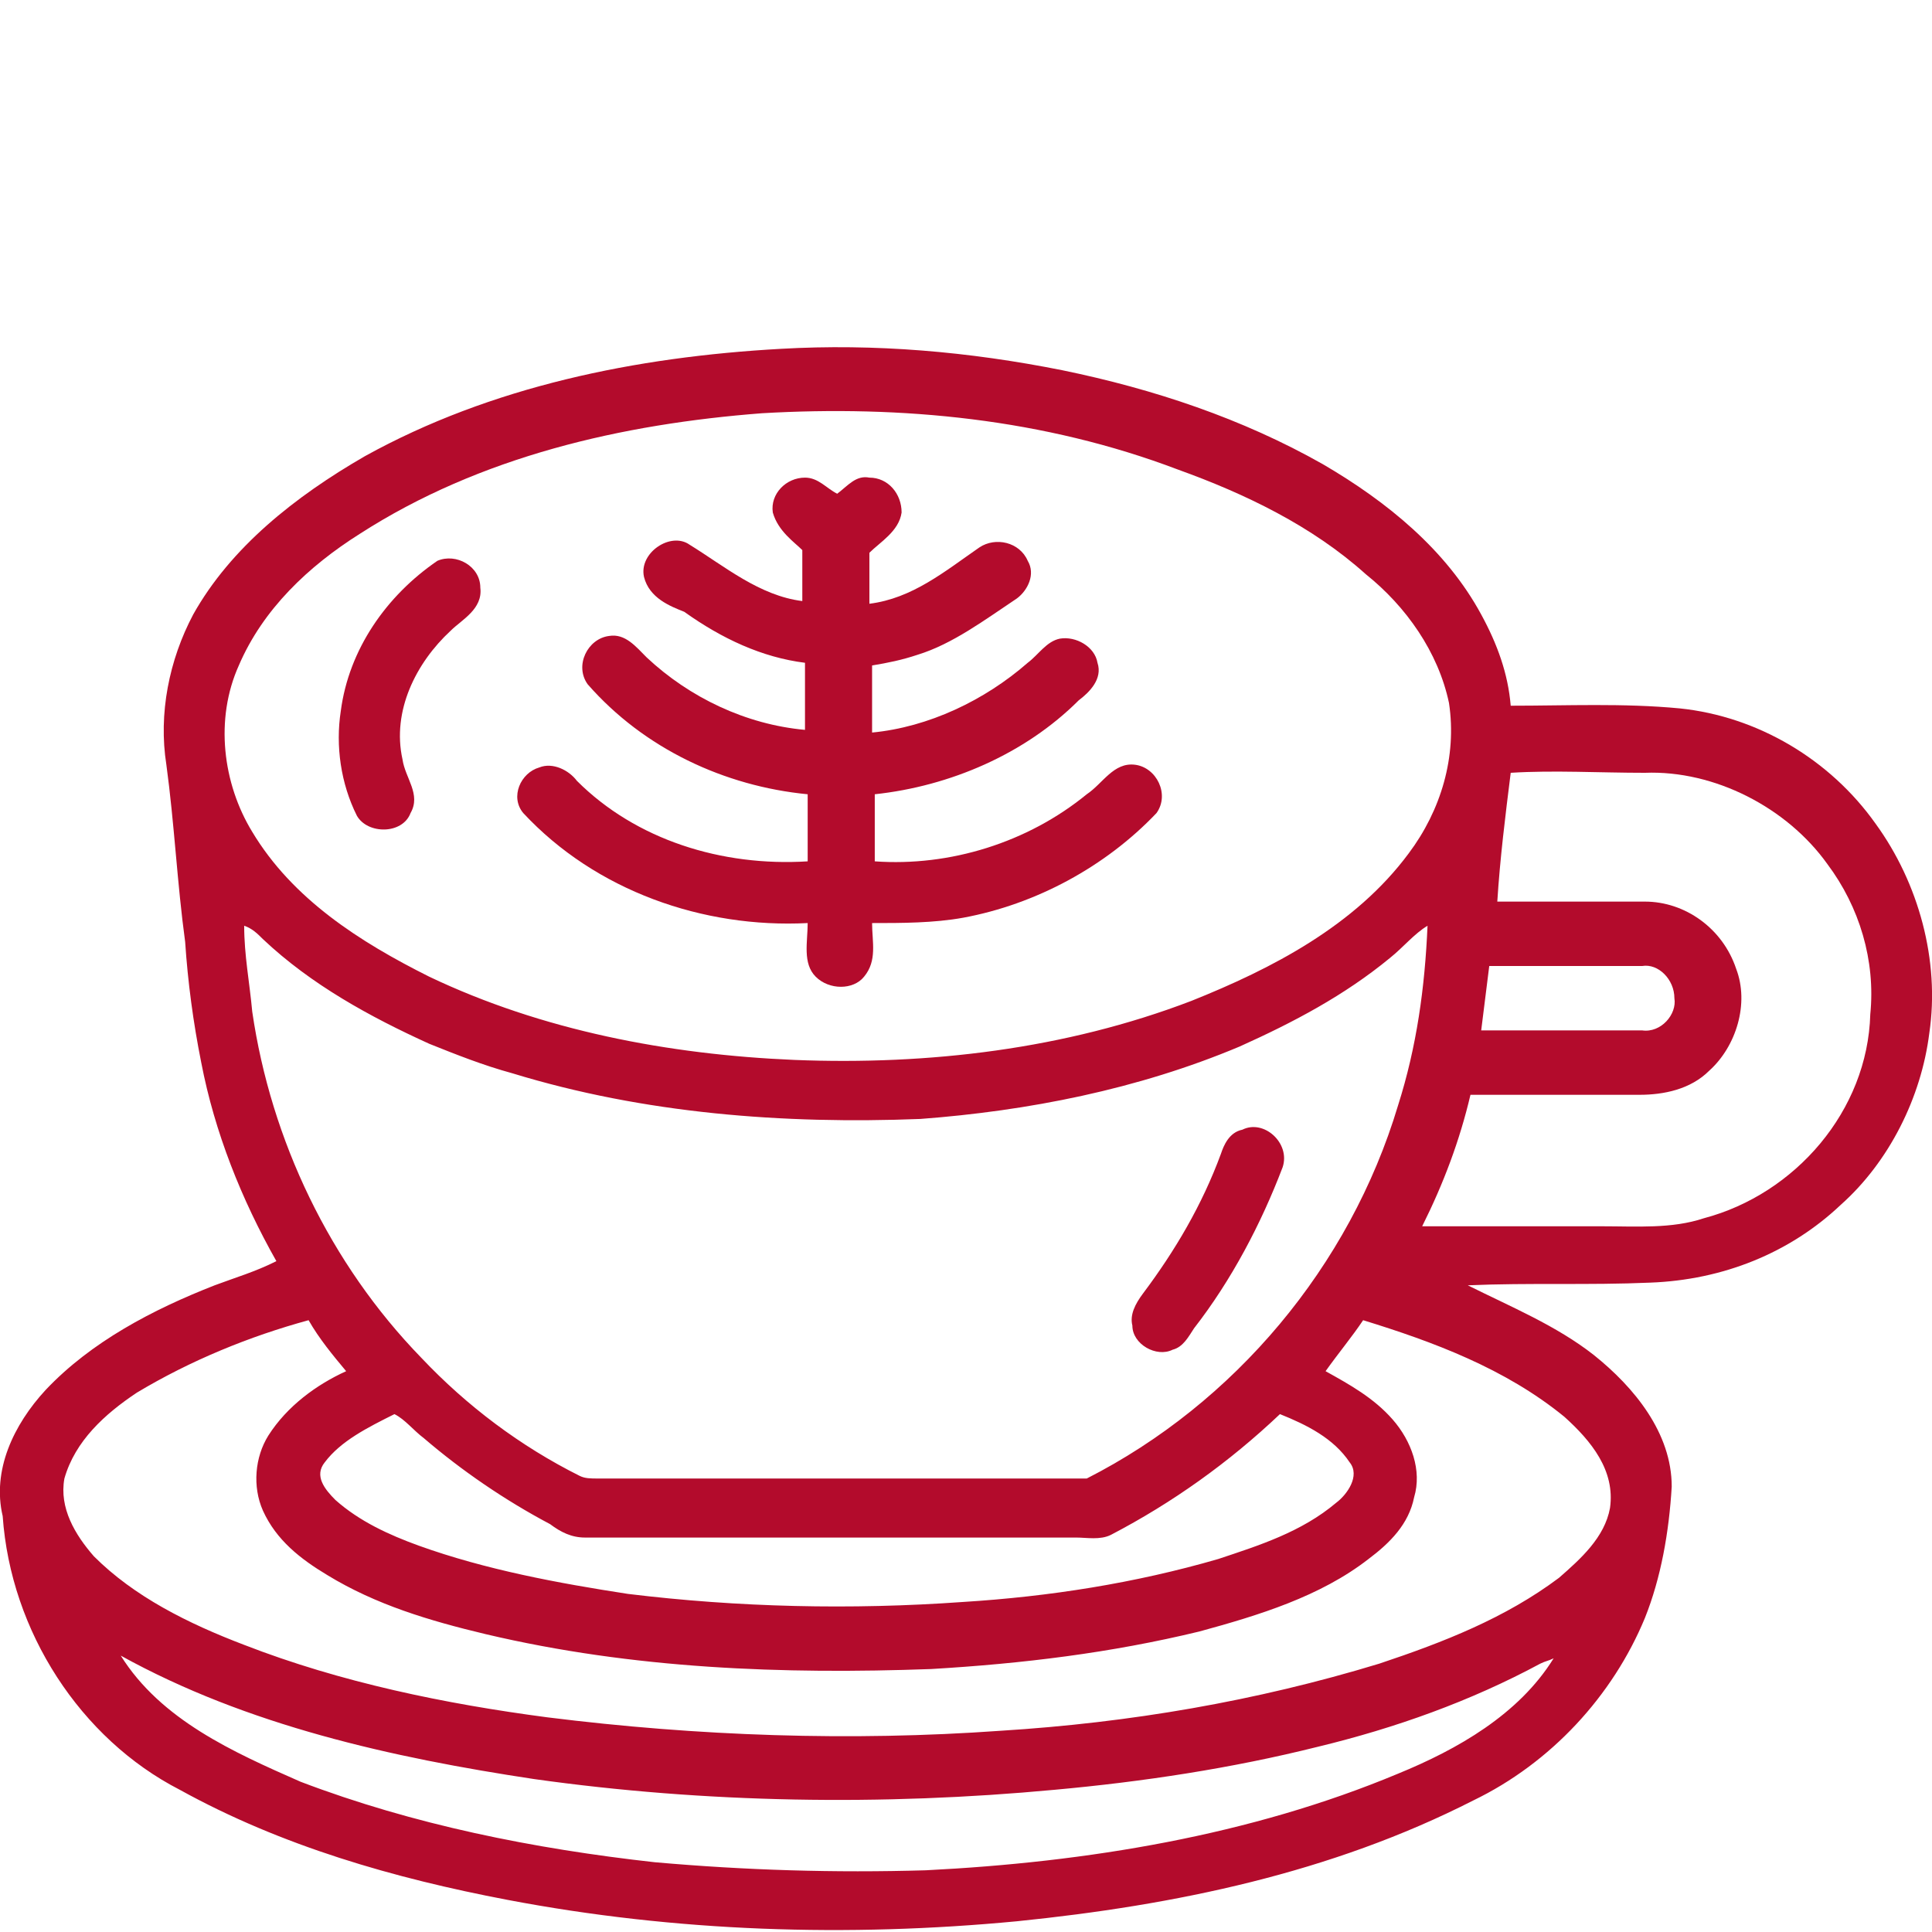 <?xml version="1.0" encoding="utf-8"?>
<!-- Generator: Adobe Illustrator 22.1.0, SVG Export Plug-In . SVG Version: 6.00 Build 0)  -->
<svg version="1.1" id="Layer_1" xmlns="http://www.w3.org/2000/svg" xmlns:xlink="http://www.w3.org/1999/xlink" x="0px" y="0px"
	 width="72px" height="72px" viewBox="0 0 72 72" style="enable-background:new 0 0 72 72;" xml:space="preserve">
<style type="text/css">
	.st0{fill:#B30B2C;}
</style>
<g id="_x23_000000ff">
	<path class="st0" d="M13.6,17c4.7-2.6,10.1-3.7,15.5-4c3.5-0.2,7,0.1,10.5,0.8c3.4,0.7,6.7,1.8,9.7,3.5c2.4,1.4,4.6,3.2,5.9,5.6
		c0.6,1.1,1,2.2,1.1,3.4c2.1,0,4.2-0.1,6.3,0.1c2.9,0.3,5.6,1.9,7.3,4.3c1.6,2.2,2.4,5.1,2,7.8c-0.3,2.4-1.5,4.8-3.3,6.4
		c-1.9,1.8-4.4,2.8-7.1,2.9c-2.3,0.1-4.5,0-6.8,0.1c1.6,0.8,3.3,1.5,4.7,2.6c1.5,1.2,2.9,2.9,2.9,4.9c-0.1,1.7-0.4,3.4-1,4.9
		c-1.2,2.9-3.5,5.4-6.4,6.8c-5.3,2.7-11.1,3.9-17,4.5c-6.3,0.6-12.7,0.4-19-0.8c-4.2-0.8-8.4-2-12.2-4.1C3,64.8,0.4,60.8,0.1,56.5
		c-0.4-1.7,0.4-3.4,1.6-4.7c1.7-1.8,4-3,6.3-3.9c0.8-0.3,1.5-0.5,2.3-0.9C9,44.7,8,42.2,7.5,39.6c-0.3-1.5-0.5-3-0.6-4.5
		c-0.3-2.2-0.4-4.4-0.7-6.6c-0.3-1.9,0.1-3.9,1-5.6C8.6,20.4,11,18.5,13.6,17 M28.4,15.4c-5.2,0.4-10.5,1.6-15,4.5
		c-1.9,1.2-3.6,2.8-4.5,4.9c-0.9,2-0.6,4.4,0.5,6.2c1.5,2.5,4,4.1,6.6,5.4c4.2,2,8.9,2.9,13.6,3.1c5,0.2,10.1-0.4,14.8-2.2
		c3-1.2,6.1-2.8,8.1-5.5c1.2-1.6,1.8-3.6,1.5-5.6c-0.4-1.9-1.6-3.6-3.1-4.8c-2-1.8-4.5-3-7-3.9C38.9,15.6,33.6,15.1,28.4,15.4
		 M56.3,28.8c-0.2,1.6-0.4,3.2-0.5,4.8c1.8,0,3.7,0,5.5,0c1.5,0,2.9,1,3.4,2.5c0.5,1.3,0,2.9-1,3.8c-0.7,0.7-1.7,0.9-2.6,0.9
		c-2.1,0-4.2,0-6.3,0c-0.4,1.7-1,3.3-1.8,4.9c2.2,0,4.5,0,6.7,0c1.3,0,2.6,0.1,3.8-0.3c3.4-0.9,6.1-4,6.2-7.6c0.2-2-0.4-4-1.6-5.6
		c-1.5-2.1-4.2-3.5-6.8-3.4C59.6,28.8,57.9,28.7,56.3,28.8 M9.1,34.5c0,1.1,0.2,2.1,0.3,3.2c0.7,4.8,2.9,9.4,6.3,12.9
		c1.7,1.8,3.7,3.3,5.9,4.4c0.2,0.1,0.4,0.1,0.7,0.1c6.1,0,12.1,0,18.2,0c5.5-2.8,9.8-7.9,11.6-13.9c0.7-2.2,1-4.4,1.1-6.7
		c-0.5,0.3-0.9,0.8-1.4,1.2c-1.7,1.4-3.6,2.4-5.6,3.3c-3.8,1.6-7.9,2.4-11.9,2.7C29.2,41.9,24,41.5,19.1,40C18,39.7,17,39.3,16,38.9
		c-2.2-1-4.4-2.2-6.2-3.9C9.6,34.8,9.4,34.6,9.1,34.5 M55.5,36c-0.1,0.8-0.2,1.6-0.3,2.4c2,0,4,0,6,0c0.7,0.1,1.3-0.6,1.2-1.2
		c0-0.7-0.6-1.3-1.2-1.2C59.3,36,57.4,36,55.5,36 M5.1,51.9c-1.2,0.8-2.3,1.8-2.7,3.2c-0.2,1.1,0.4,2.1,1.1,2.9
		C5,59.5,7,60.5,9.1,61.3c3.6,1.4,7.5,2.2,11.3,2.7c5.6,0.7,11.3,0.9,16.9,0.5c4.8-0.3,9.5-1.1,14.1-2.5c2.4-0.8,4.7-1.7,6.7-3.2
		c0.8-0.7,1.7-1.5,1.9-2.6c0.2-1.4-0.7-2.5-1.7-3.4c-2.2-1.8-4.9-2.8-7.5-3.6c-0.4,0.6-0.9,1.2-1.4,1.9c0.9,0.5,1.8,1,2.5,1.8
		s1.1,1.9,0.8,2.9c-0.2,1-0.9,1.7-1.7,2.3c-1.8,1.4-4.1,2.1-6.3,2.7c-3.3,0.8-6.6,1.2-10,1.4c-5.5,0.2-11.1,0-16.6-1.3
		c-2.1-0.5-4.1-1.1-5.9-2.2c-1-0.6-1.9-1.3-2.4-2.4c-0.4-0.9-0.3-2,0.2-2.8c0.7-1.1,1.8-1.9,2.9-2.4c-0.5-0.6-1-1.2-1.4-1.9
		C9.3,49.8,7.1,50.7,5.1,51.9 M12.1,54.5c-0.4,0.5,0,1,0.4,1.4c0.9,0.8,2,1.3,3.1,1.7c2.5,0.9,5.2,1.4,7.8,1.8
		c4.1,0.5,8.3,0.6,12.5,0.3c3.2-0.2,6.4-0.7,9.5-1.6c1.5-0.5,3.1-1,4.4-2.1c0.4-0.3,0.9-1,0.5-1.5c-0.6-0.9-1.6-1.4-2.6-1.8
		c-1.9,1.8-4,3.3-6.3,4.5c-0.4,0.2-0.9,0.1-1.3,0.1c-6.1,0-12.2,0-18.3,0c-0.5,0-0.9-0.2-1.3-0.5c-1.7-0.9-3.3-2-4.7-3.2
		c-0.4-0.3-0.7-0.7-1.1-0.9C13.7,53.2,12.7,53.7,12.1,54.5 M4.5,61.7c1.5,2.4,4.2,3.6,6.7,4.7c4.2,1.6,8.7,2.5,13.2,3
		c3.4,0.3,6.7,0.4,10.1,0.3c6-0.3,12.1-1.3,17.6-3.6c2.2-0.9,4.5-2.2,5.8-4.3c-0.2,0.1-0.3,0.1-0.5,0.2c-2.6,1.4-5.4,2.4-8.3,3.1
		c-3.2,0.8-6.5,1.3-9.8,1.6c-6.4,0.6-13,0.5-19.4-0.4C14.6,65.5,9.2,64.3,4.5,61.7z"/>
	<path class="st0" d="M28.8,19.1c-0.1-0.7,0.5-1.3,1.2-1.3c0.5,0,0.8,0.4,1.2,0.6c0.4-0.3,0.7-0.7,1.2-0.6c0.7,0,1.2,0.6,1.2,1.3
		c-0.1,0.7-0.8,1.1-1.2,1.5c0,0.6,0,1.3,0,1.9c1.6-0.2,2.8-1.2,4.1-2.1c0.6-0.4,1.5-0.2,1.8,0.5c0.3,0.5,0,1.1-0.4,1.4
		c-1.2,0.8-2.4,1.7-3.7,2.1c-0.6,0.2-1.1,0.3-1.7,0.4c0,0.8,0,1.7,0,2.5c2.1-0.2,4.2-1.2,5.8-2.6c0.4-0.3,0.7-0.8,1.2-0.9
		c0.6-0.1,1.3,0.3,1.4,0.9c0.2,0.6-0.3,1.1-0.7,1.4c-2,2-4.8,3.2-7.6,3.5c0,0.8,0,1.7,0,2.5c2.8,0.2,5.7-0.7,7.9-2.5
		c0.6-0.4,1-1.2,1.8-1.1s1.3,1.1,0.8,1.8c-1.9,2-4.5,3.4-7.2,3.9c-1.1,0.2-2.3,0.2-3.4,0.2c0,0.7,0.2,1.4-0.3,2
		c-0.4,0.5-1.3,0.5-1.8,0s-0.3-1.3-0.3-2c-3.9,0.2-7.9-1.2-10.6-4.1c-0.5-0.6-0.1-1.5,0.6-1.7c0.5-0.2,1.1,0.1,1.4,0.5
		c2.2,2.2,5.4,3.2,8.6,3c0-0.8,0-1.7,0-2.5c-3.1-0.3-6.1-1.7-8.2-4.1c-0.5-0.7,0-1.7,0.8-1.8c0.6-0.1,1,0.4,1.4,0.8
		c1.6,1.5,3.7,2.5,5.9,2.7c0-0.8,0-1.7,0-2.5c-1.6-0.2-3.1-0.9-4.5-1.9c-0.5-0.2-1.3-0.5-1.5-1.3c-0.2-0.9,1-1.7,1.7-1.2
		c1.3,0.8,2.6,1.9,4.2,2.1c0-0.6,0-1.3,0-1.9C29.6,20.2,29,19.8,28.8,19.1z"/>
	<path class="st0" d="M16.3,20.9c0.7-0.3,1.6,0.2,1.6,1c0.1,0.8-0.7,1.2-1.1,1.6c-1.3,1.2-2.2,3-1.8,4.8c0.1,0.7,0.7,1.3,0.3,2
		c-0.3,0.8-1.6,0.8-2,0.1c-0.6-1.2-0.8-2.6-0.6-3.9C13,24.2,14.4,22.2,16.3,20.9z"/>
	<path class="st0" d="M46.3,42.1c0.8-0.4,1.8,0.5,1.5,1.4c-0.8,2.1-1.9,4.2-3.3,6c-0.2,0.3-0.4,0.7-0.8,0.8
		c-0.6,0.3-1.5-0.2-1.5-0.9c-0.1-0.4,0.1-0.8,0.4-1.2c1.2-1.6,2.2-3.3,2.9-5.2C45.6,42.7,45.8,42.2,46.3,42.1z"/>
</g>
</svg>
